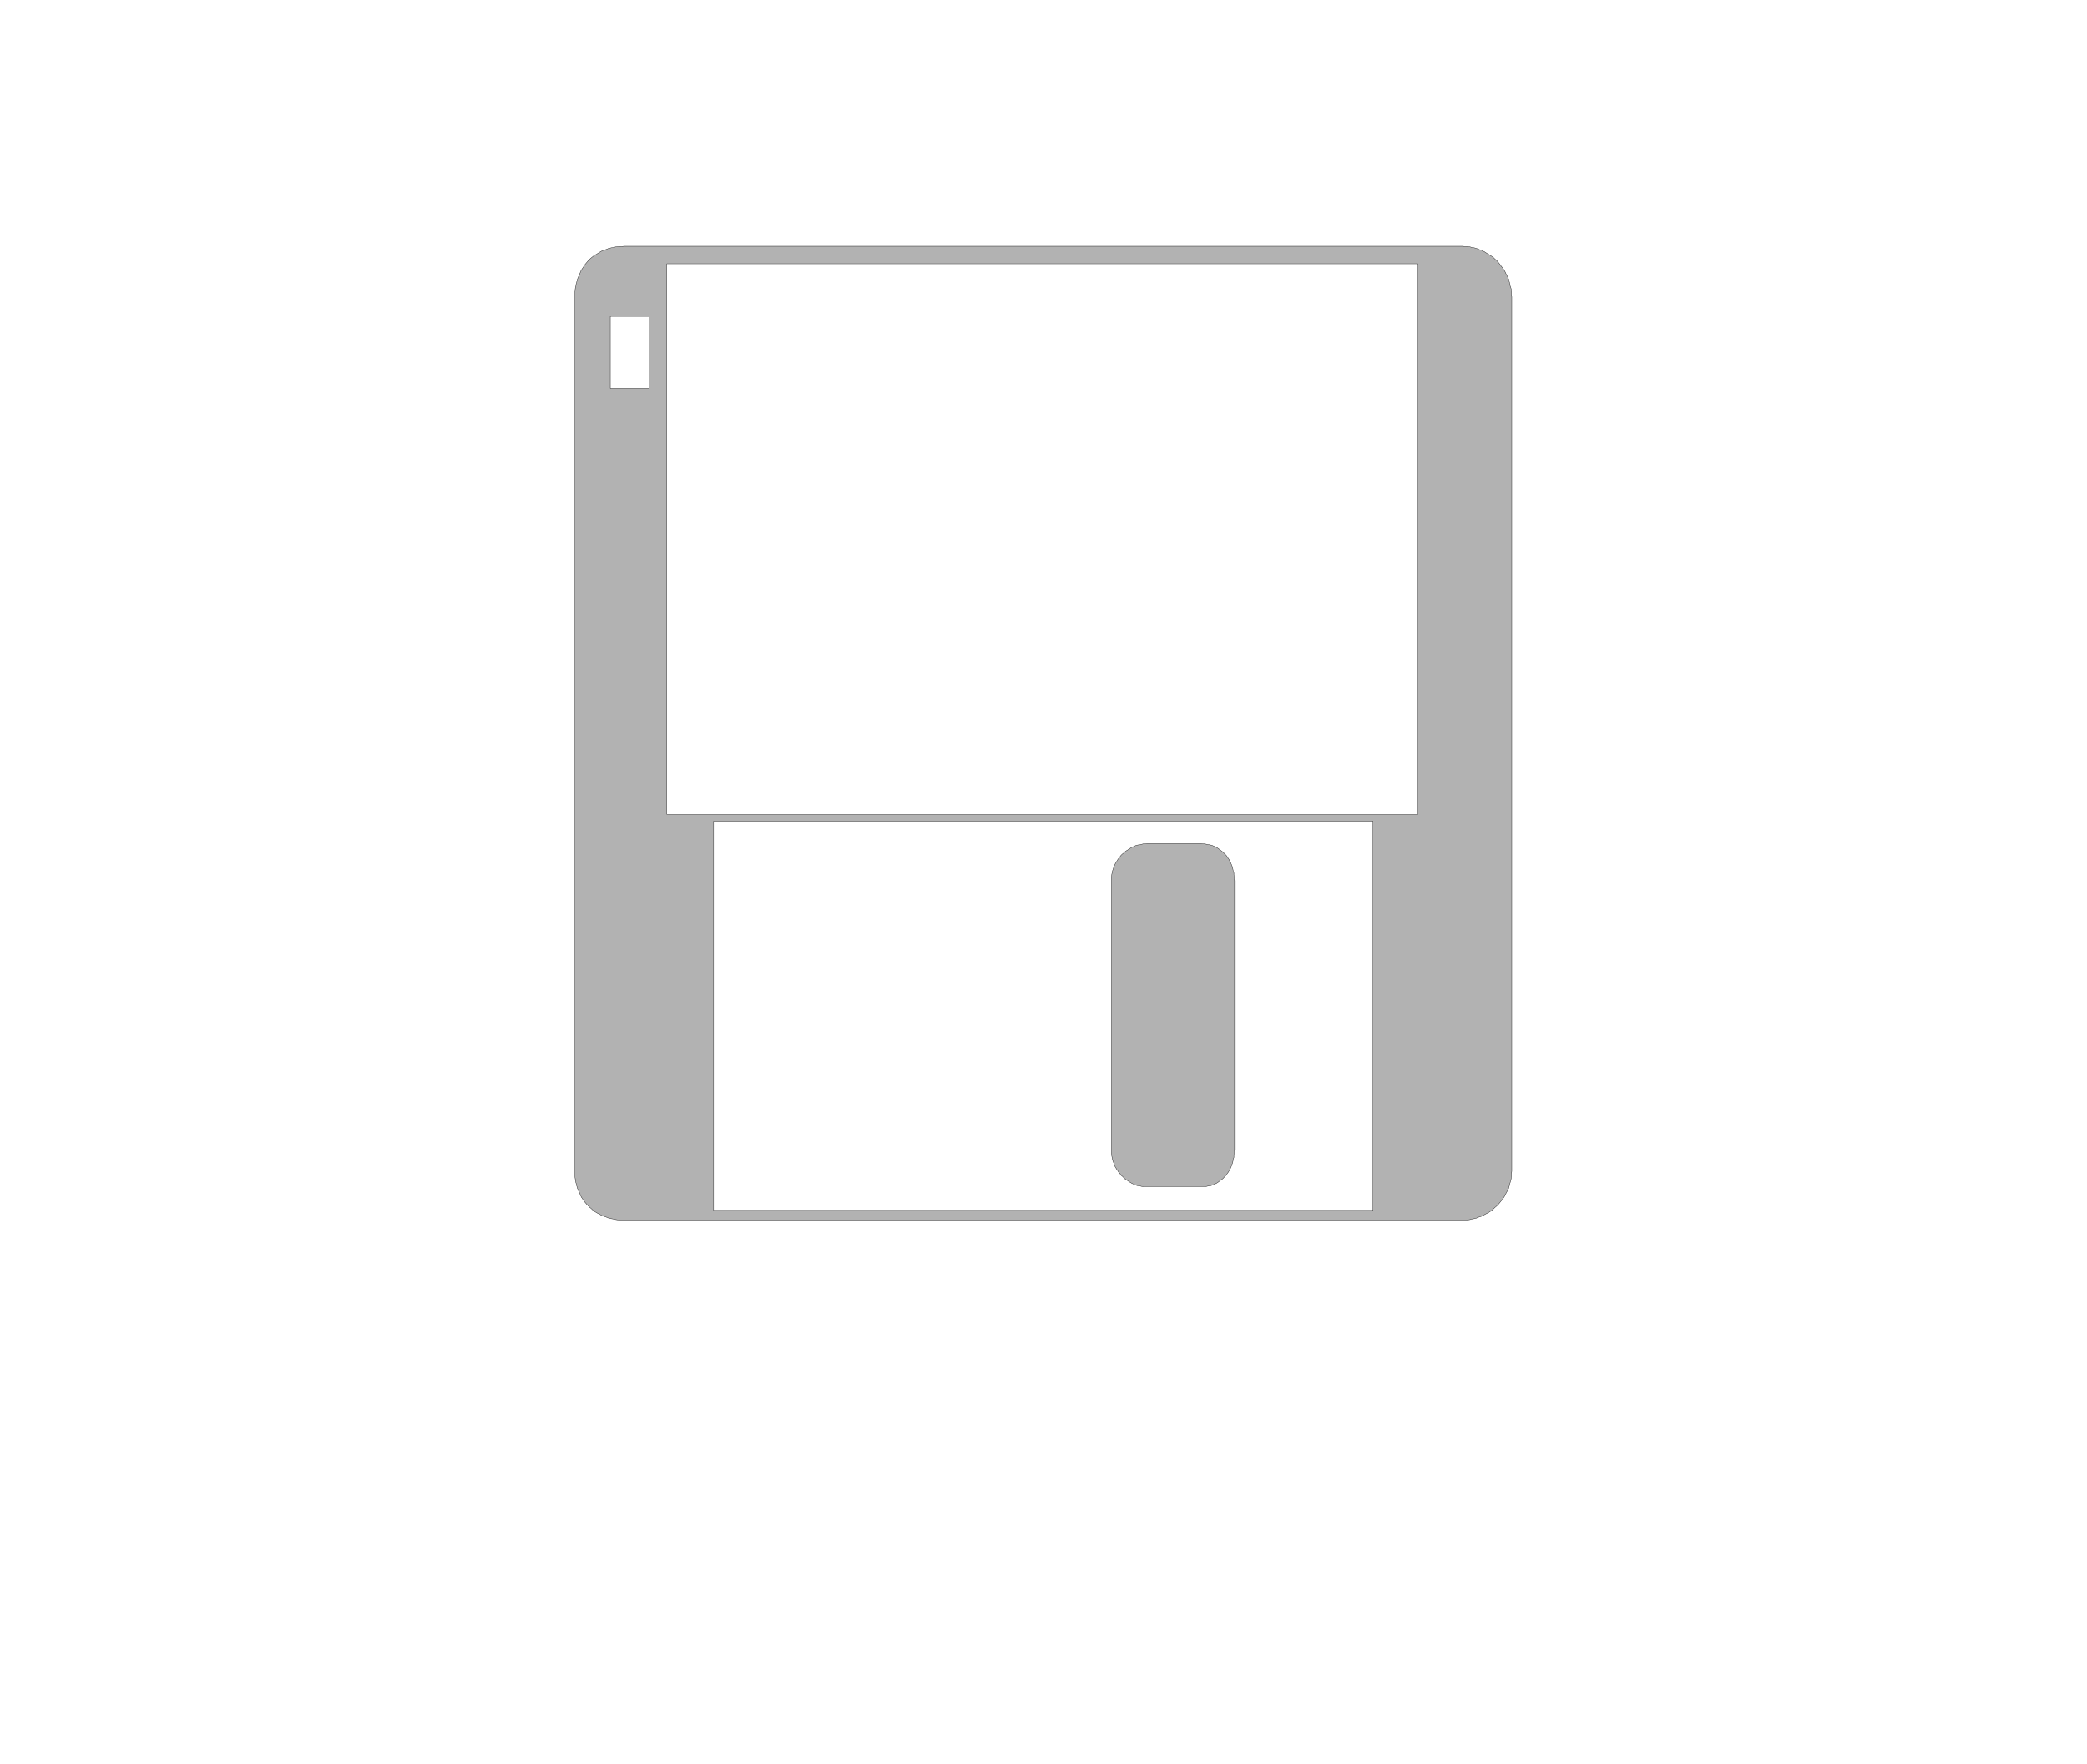 <svg xmlns="http://www.w3.org/2000/svg" width="6.542in" height="5.529in" fill-rule="evenodd" stroke-linecap="round" preserveAspectRatio="none" viewBox="0 0 6542 5529"><style>.pen0{stroke:#000;stroke-width:1;stroke-linejoin:round}</style><path d="M1956 772h2630l7 1h7l8 1 7 2 7 1 7 2 7 3 7 2 6 3 7 4 6 4 7 4 6 4 6 4 5 5 6 5 5 6 5 6 4 6 5 6 4 6 4 7 3 7 4 7 3 7 2 8 2 7 2 8 2 8 1 9v8l1 8v2740l-1 9v7l-1 8-2 8-2 7-2 8-2 7-3 7-4 6-3 7-4 7-4 6-5 6-4 5-5 6-5 5-6 5-5 5-6 5-6 4-7 4-6 3-7 4-6 3-7 2-7 3-7 2-7 1-7 2-8 1H1939l-9-1-8-2-7-1-8-2-7-3-7-2-7-3-7-4-6-3-7-4-6-4-5-5-6-5-5-5-5-5-5-6-4-5-4-6-4-6-3-7-3-7-3-6-3-7-2-7-2-8-2-7-1-8-1-8V915l1-9 1-8 2-8 2-7 2-8 3-7 3-7 3-7 3-7 4-6 4-6 4-6 5-6 5-6 5-5 6-5 5-4 6-4 7-4 6-4 7-4 7-3 7-2 7-3 8-2 7-1 8-2 9-1h8l9-1zm281 1804v1218h2067V2576H2237zm1358 68h171l5 1h6l5 1 5 1 6 1 5 1 5 2 4 2 5 2 5 3 4 3 4 3 4 3 4 3 4 4 3 3 4 4 3 4 3 5 3 4 2 5 3 5 2 5 2 5 2 5 1 6 1 6 2 5v6l1 6v6l1 6v843l-1 7v6l-1 6v6l-2 6-1 6-1 5-2 5-2 6-2 5-3 5-2 4-3 5-3 4-3 5-4 3-3 4-4 4-4 3-4 3-4 3-4 3-5 3-5 2-4 2-5 2-5 1-6 1-5 1-5 1h-193l-5-1-5-1-5-1-6-1-5-2-4-2-5-2-5-3-5-3-4-3-5-3-4-3-4-4-4-4-4-3-3-5-4-4-3-5-3-4-3-5-3-5-2-6-2-5-2-5-2-6-1-6-1-6-1-6v-868l1-6 1-6 1-5 2-6 2-6 2-5 2-5 3-5 3-5 3-5 3-4 4-5 3-4 4-4 4-3 4-4 4-3 5-3 4-3 5-3 5-3 5-2 4-2 5-2 6-1 5-1 5-1 5-1h5l6-1zM1913 992h122v226h-122V992zm177-165h2355v1725H2090V827z" style="fill:#b2b2b2;stroke:none"/><path fill="none" d="M1956 772h2630l7 1h7l8 1 7 2 7 1 7 2 7 3 7 2 6 3 7 4 6 4 7 4 6 4 6 4 5 5 6 5 5 6 5 6 4 6 5 6 4 6 4 7 3 7 4 7 3 7 2 8 2 7 2 8 2 8 1 9v8l1 8v2740h0l-1 9v7l-1 8-2 8-2 7-2 8-2 7-3 7-4 6-3 7-4 7-4 6-5 6-4 5-5 6-5 5-6 5-5 5-6 5-6 4-7 4-6 3-7 4-6 3-7 2-7 3-7 2-7 1-7 2-8 1H1956h0-17l-9-1-8-2-7-1-8-2-7-3-7-2-7-3-7-4-6-3-7-4-6-4-5-5-6-5-5-5-5-5-5-6-4-5-4-6-4-6-3-7-3-7-3-6-3-7-2-7-2-8-2-7-1-8-1-8V931h0v-16l1-9 1-8 2-8 2-7 2-8 3-7 3-7 3-7 3-7 4-6 4-6 4-6 5-6 5-6 5-5 6-5 5-4 6-4 7-4 6-4 7-4 7-3 7-2 7-3 8-2 7-1 8-2 9-1h8l9-1" class="pen0"/><path fill="none" d="M2237 2576v1218h2067V2576H2237" class="pen0"/><path fill="none" d="M3595 2644h171l5 1h6l5 1 5 1 6 1 5 1 5 2 4 2 5 2 5 3 4 3 4 3 4 3 4 3 4 4 3 3 4 4 3 4 3 5 3 4 2 5 3 5 2 5 2 5 2 5 1 6 1 6 2 5v6l1 6v6l1 6v843h0l-1 7v6l-1 6v6l-2 6-1 6-1 5-2 5-2 6-2 5-3 5-2 4-3 5-3 4-3 5-4 3-3 4-4 4-4 3-4 3-4 3-4 3-5 3-5 2-4 2-5 2-5 1-6 1-5 1-5 1h-182 0-11l-5-1-5-1-5-1-6-1-5-2-4-2-5-2-5-3-5-3-4-3-5-3-4-3-4-4-4-4-4-3-3-5-4-4-3-5-3-4-3-5-3-5-2-6-2-5-2-5-2-6-1-6-1-6-1-6v-856h0v-12l1-6 1-6 1-5 2-6 2-6 2-5 2-5 3-5 3-5 3-5 3-4 4-5 3-4 4-4 4-3 4-4 4-3 5-3 4-3 5-3 5-3 5-2 4-2 5-2 6-1 5-1 5-1 5-1h5l6-1M1913 992h122v226h-122V992m177-165h2355v1725H2090V827" class="pen0"/></svg>
